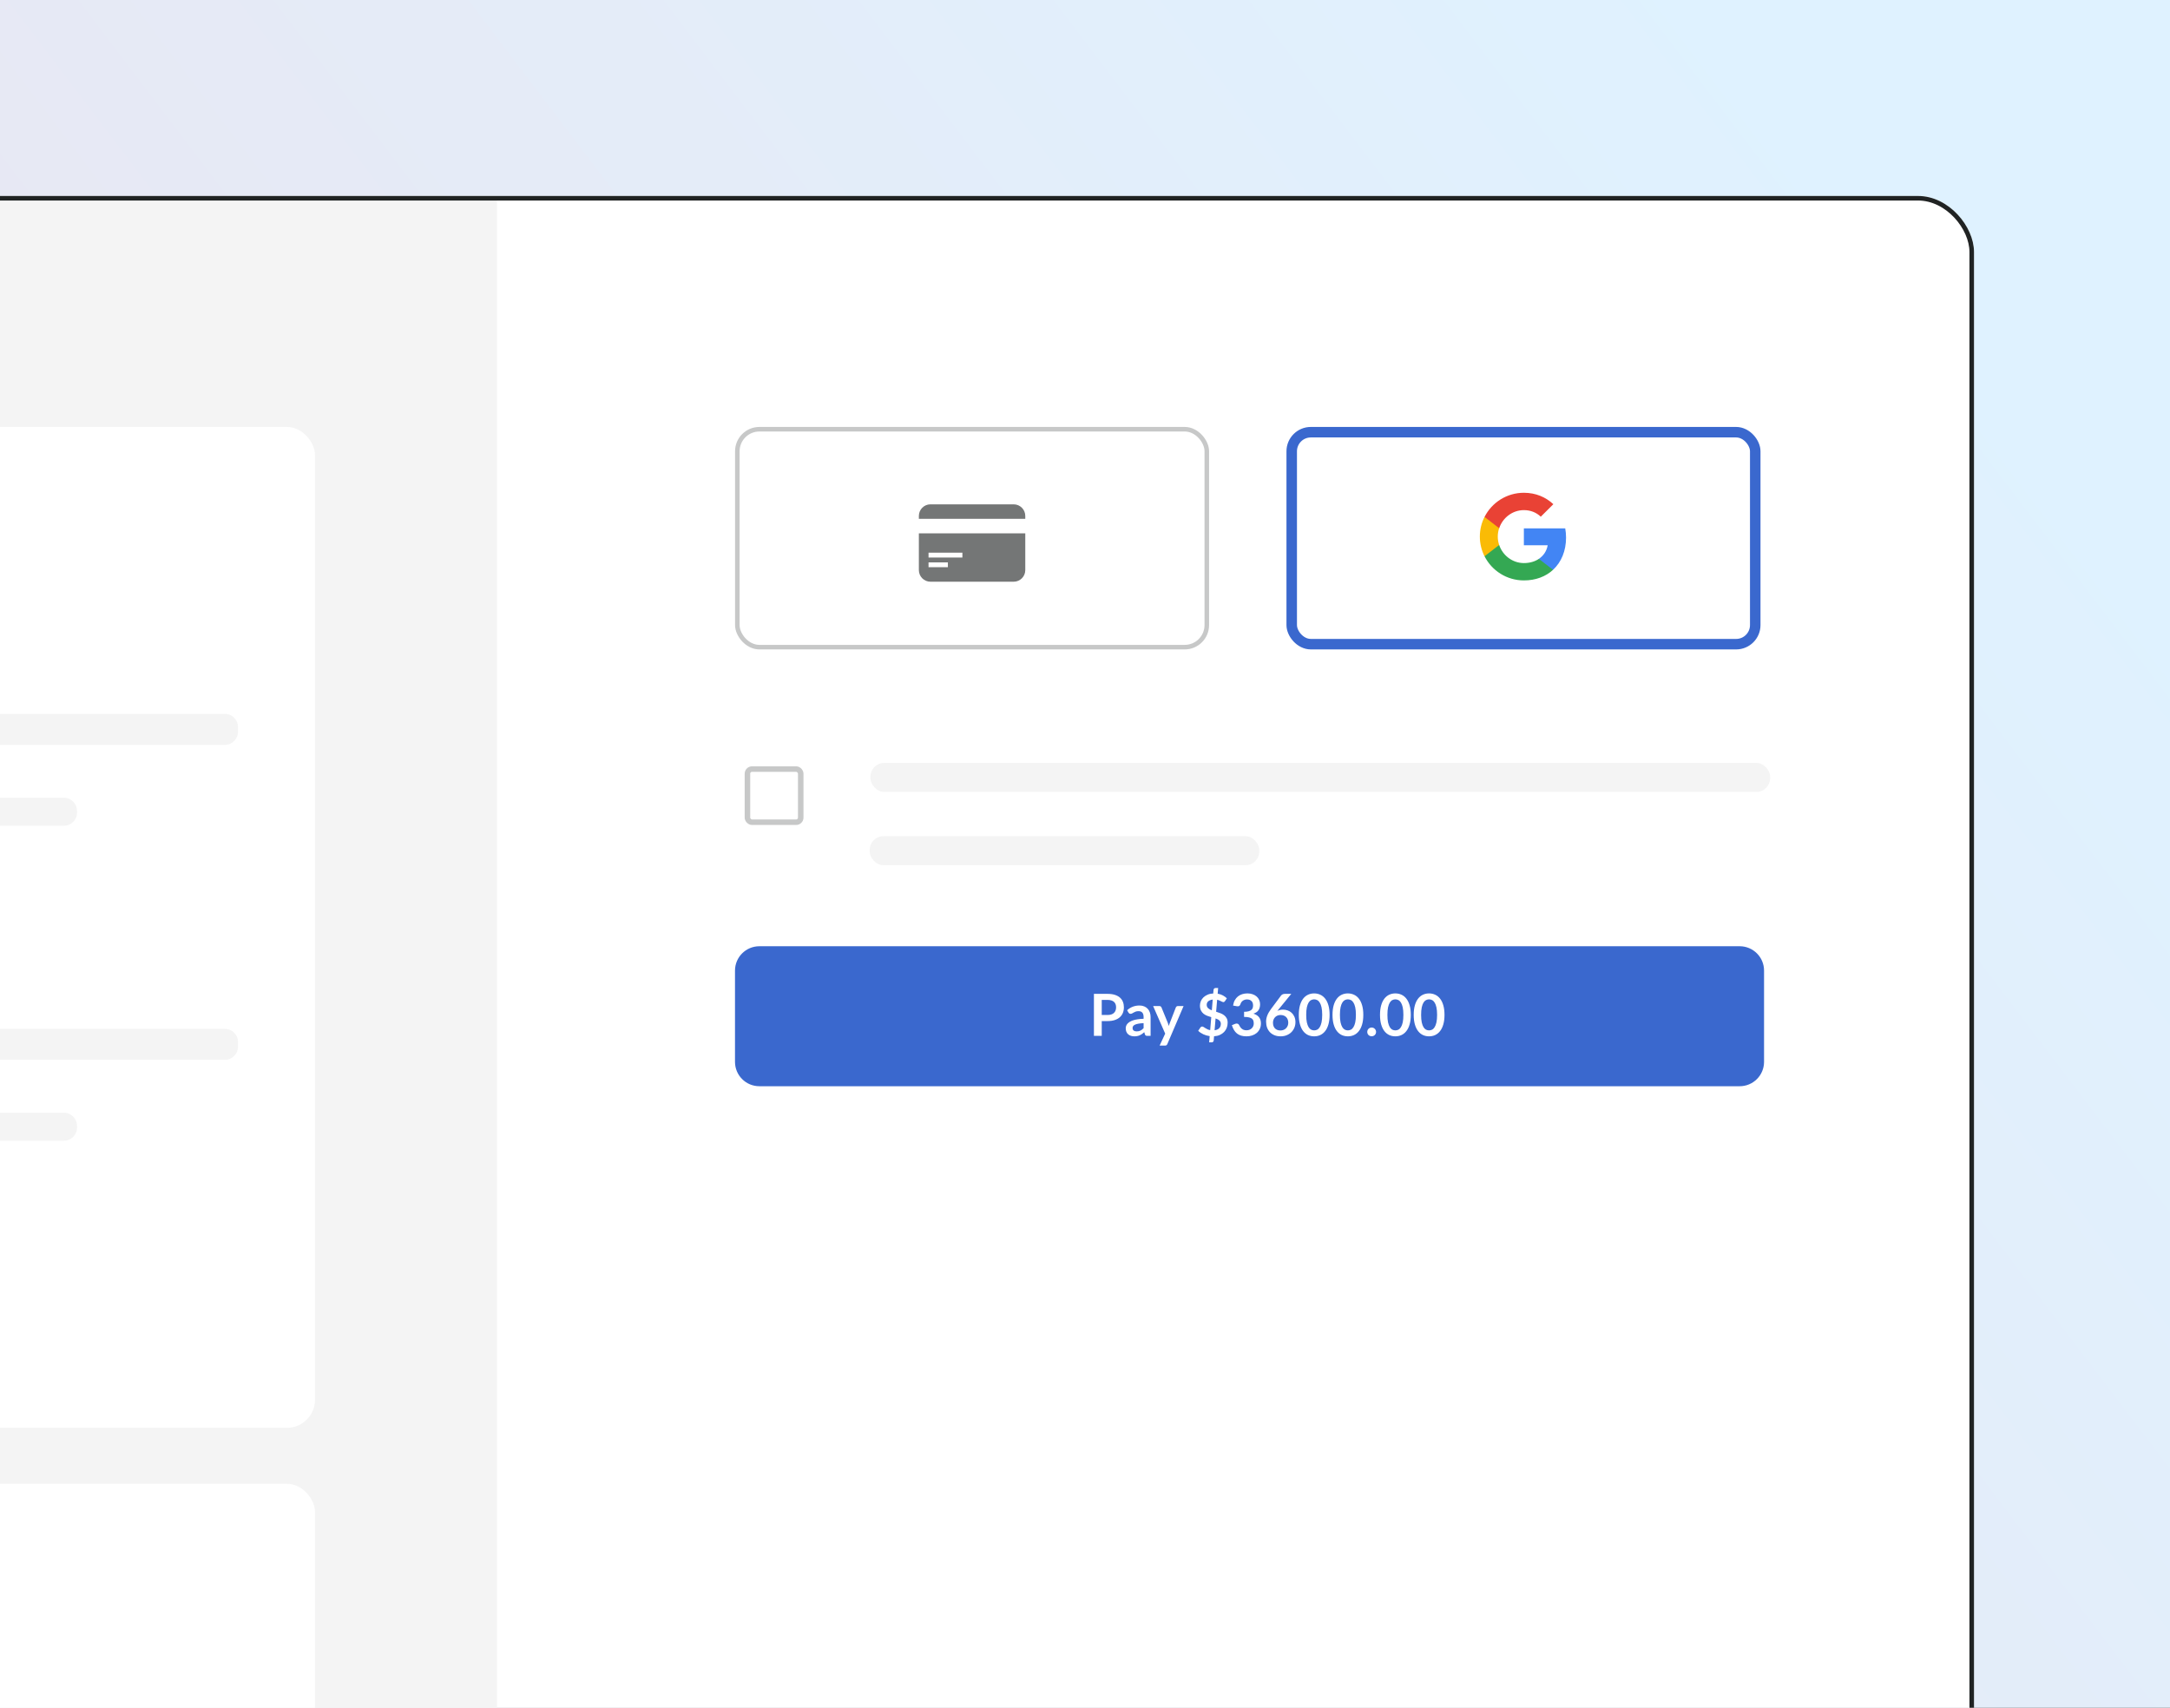 <svg fill="none" height="244" viewBox="0 0 310 244" width="310" xmlns="http://www.w3.org/2000/svg" xmlns:xlink="http://www.w3.org/1999/xlink"><rect x="0" y="0" width="310" height="244" fill="#333333" stroke="none"/><linearGradient id="a" gradientUnits="userSpaceOnUse" x1="248" x2="18.433" y1="0" y2="174.477"><stop offset="0" stop-color="#dff2ff"/><stop offset="1" stop-color="#eae5f0"/></linearGradient><clipPath id="b"><path d="m0 0h310v244h-310z"/></clipPath><clipPath id="c"><rect height="236" rx="8" width="315" x="-33" y="28"/></clipPath><g clip-path="url(#b)"><path d="m0 0h310v244h-310z" fill="url(#a)"/><g clip-path="url(#c)"><rect fill="#fff" height="236" rx="8" width="315" x="-33" y="28"/><path d="m-89 27h160v246h-160z" fill="#f4f4f4"/><rect fill="#fff" height="143" rx="4" width="105" x="-60" y="61"/><g fill="#f4f4f4"><path d="m-22 103.871c0-1.033.838-1.871 1.871-1.871h52.257c1.034 0 1.871.838 1.871 1.871v.68c0 1.034-.838 1.872-1.871 1.872h-52.257c-1.034 0-1.871-.838-1.871-1.872z"/><path d="m-22 115.851c0-1.034.838-1.872 1.871-1.872h29.257c1.034 0 1.871.838 1.871 1.872v.257c0 1.034-.838 1.871-1.871 1.871h-29.257c-1.034 0-1.871-.837-1.871-1.871z"/><path d="m-22 148.871c0-1.033.838-1.871 1.871-1.871h52.257c1.034 0 1.871.838 1.871 1.871v.68c0 1.034-.838 1.872-1.871 1.872h-52.257c-1.034 0-1.871-.838-1.871-1.872z"/><path d="m-22 160.851c0-1.034.838-1.872 1.871-1.872h29.257c1.034 0 1.871.838 1.871 1.872v.257c0 1.034-.838 1.871-1.871 1.871h-29.257c-1.034 0-1.871-.837-1.871-1.871z"/></g><rect fill="#fff" height="46" rx="4" width="105" x="-60" y="212"/><path d="m105 138.675c0-1.922 1.558-3.48 3.48-3.48h140.047c1.922 0 3.48 1.558 3.48 3.48v13.04c0 1.922-1.558 3.48-3.48 3.48h-140.047c-1.922 0-3.48-1.558-3.48-3.48z" fill="#3a68ce"/><path d="m158.225 145.016c.205 0 .383-.025.535-.075.153-.052.278-.125.378-.22.102-.096.178-.213.228-.348.05-.138.075-.292.075-.461 0-.16-.025-.305-.075-.436-.05-.13-.124-.24-.224-.332-.099-.091-.225-.16-.377-.207-.153-.05-.332-.075-.54-.075h-.834v2.154zm0-3.017c.401 0 .748.047 1.042.141.293.094.535.226.726.394.191.169.332.371.423.606.094.236.141.493.141.772 0 .291-.048.558-.145.801-.097.241-.242.448-.436.623-.193.174-.437.31-.73.406-.291.097-.631.146-1.021.146h-.834v2.112h-1.116v-6.001zm5.146 4.183c-.296.014-.545.04-.747.079-.202.036-.364.083-.485.141-.122.058-.209.126-.262.204-.052.077-.079.161-.079.253 0 .18.053.308.158.386.108.077.248.116.419.116.21 0 .392-.037.544-.112.155-.078.306-.194.452-.349zm-2.349-1.846c.49-.449 1.079-.673 1.768-.673.249 0 .472.042.668.125.197.08.363.193.498.34.136.144.238.317.307.519.072.202.108.423.108.664v2.689h-.464c-.097 0-.172-.014-.225-.042-.052-.03-.094-.089-.124-.178l-.091-.307c-.108.097-.213.183-.316.257-.102.072-.209.133-.319.183-.111.05-.23.087-.357.112-.125.028-.263.041-.415.041-.18 0-.346-.023-.498-.07-.152-.05-.284-.123-.394-.22-.111-.097-.197-.217-.258-.361s-.091-.311-.091-.502c0-.108.018-.215.054-.32.036-.108.094-.21.174-.307.083-.097.19-.188.32-.274s.289-.16.477-.224c.191-.064.412-.115.664-.154.252-.041.539-.066.863-.074v-.249c0-.285-.061-.495-.182-.631-.122-.138-.298-.208-.527-.208-.166 0-.305.02-.415.059-.108.038-.204.083-.287.132-.083.047-.159.09-.228.129-.066.039-.141.058-.224.058-.072 0-.133-.018-.183-.054-.05-.039-.09-.083-.12-.133zm8.061-.594-2.32 5.428c-.03.072-.07.126-.12.162-.047.039-.121.058-.22.058h-.764l.797-1.71-1.722-3.938h.9c.081 0 .143.019.187.058.047.039.082.083.104.133l.904 2.208c.031.074.056.149.075.224.022.075.043.151.062.228.025-.077.05-.153.075-.228.025-.078.053-.154.083-.228l.855-2.204c.022-.055.058-.101.108-.137.053-.036.111-.054.174-.054zm4.429 3.457c.293-.039.515-.137.664-.295.152-.16.228-.369.228-.626 0-.105-.019-.197-.058-.274-.036-.08-.088-.151-.158-.212-.066-.061-.145-.113-.236-.158-.091-.044-.191-.085-.299-.124zm-.266-4.387c-.155.02-.286.053-.394.1-.108.044-.196.1-.265.166-.07.066-.121.141-.154.224-.03.083-.046.17-.046.262 0 .105.018.197.054.278.039.077.09.148.154.211.066.061.144.117.232.166.089.047.186.092.291.133zm.486 1.739c.199.061.397.129.593.204.197.072.372.166.527.282.158.116.285.261.382.436.097.171.145.387.145.647 0 .257-.042.499-.128.726-.086.224-.212.424-.378.598-.166.171-.369.313-.61.423-.241.108-.516.172-.826.191l-.05.61c-.002.064-.03.122-.083.174-.049.056-.113.083-.19.083h-.378l.075-.888c-.324-.044-.628-.132-.913-.265s-.527-.298-.727-.494l.316-.469c.027-.042.063-.075.108-.1.047-.027.096-.041.149-.041.061 0 .126.022.195.066.069.042.148.092.237.15.088.055.189.112.303.17.113.058.247.101.402.128l.154-1.855c-.197-.055-.392-.12-.585-.195-.191-.074-.364-.173-.519-.294-.152-.125-.275-.281-.37-.469-.094-.188-.141-.424-.141-.706 0-.21.042-.415.125-.614.083-.202.205-.382.365-.539.163-.158.362-.288.598-.391.235-.102.505-.16.809-.174l.046-.523c.005-.066.033-.126.083-.178.049-.053.114-.079.195-.079h.377l-.066.813c.293.047.546.132.759.253.213.119.397.254.552.403l-.249.378c-.036.055-.073.097-.112.124-.039.028-.086.042-.141.042-.041 0-.091-.013-.149-.038-.058-.027-.123-.059-.195-.095-.072-.039-.154-.078-.245-.116-.089-.039-.187-.071-.295-.096zm2.424-.879c.042-.288.122-.54.241-.756.119-.218.267-.4.444-.543.18-.147.384-.256.614-.328.233-.075.482-.112.747-.112.277 0 .526.04.747.12.224.078.415.187.573.328.158.138.278.301.361.49.086.188.129.391.129.61 0 .191-.023.359-.067.506-.041.144-.102.27-.182.378-.081.107-.18.199-.299.273-.119.075-.253.137-.403.187.36.114.628.287.805.519s.266.524.266.876c0 .298-.055.563-.166.792-.111.23-.26.424-.448.581-.188.155-.407.273-.656.353-.246.08-.508.12-.784.12-.302 0-.565-.034-.789-.103-.224-.07-.419-.172-.585-.307-.166-.136-.307-.302-.423-.498-.117-.197-.216-.424-.299-.681l.452-.187c.119-.05.23-.062.332-.037.105.022.181.077.228.166.05.097.104.192.162.286.061.094.133.179.216.253.083.072.18.132.291.179.113.044.247.066.402.066.174 0 .327-.027.457-.083.13-.058.238-.133.323-.224.089-.091.154-.192.195-.303.045-.113.067-.227.067-.34 0-.144-.015-.274-.046-.39-.03-.119-.094-.22-.191-.303s-.236-.148-.419-.195c-.18-.047-.422-.071-.726-.071v-.73c.252-.003.461-.026.627-.071.166-.044.297-.105.394-.182.099-.081.169-.176.207-.287.039-.11.058-.232.058-.365 0-.282-.078-.497-.236-.643-.158-.147-.368-.22-.631-.22-.122 0-.234.018-.336.054-.103.033-.195.081-.278.145-.08.061-.148.133-.204.216-.055.083-.096.174-.124.274-.047.127-.109.211-.187.253-.074.041-.181.051-.319.029zm6.533.506-.208.257c.117-.058.241-.102.374-.133.135-.033.281-.049.436-.049.227 0 .446.037.66.112.215.074.405.188.568.34.163.149.295.336.394.56.1.224.15.486.15.784 0 .28-.051.543-.154.789-.102.243-.246.456-.431.639-.186.183-.41.327-.673.432-.26.105-.548.157-.863.157-.321 0-.609-.051-.863-.153-.255-.103-.472-.245-.652-.428-.18-.185-.318-.406-.415-.664-.094-.26-.141-.547-.141-.863 0-.282.057-.571.17-.867.117-.299.295-.609.536-.93l1.431-1.921c.05-.067.122-.123.216-.17.097-.047.208-.071.332-.071h.913zm.232 3.05c.164 0 .313-.028.449-.083.138-.055.255-.133.352-.232.1-.1.177-.216.233-.349.055-.135.083-.282.083-.44 0-.171-.027-.325-.079-.46-.053-.139-.127-.255-.224-.349-.097-.097-.213-.17-.349-.22-.135-.05-.285-.075-.448-.075s-.311.028-.444.083c-.133.056-.246.133-.34.233-.095.097-.168.213-.22.348-.053.133-.079.277-.079.432 0 .166.022.318.066.456.047.136.115.252.204.349.091.097.203.173.336.228.132.053.286.079.46.079zm7.023-2.228c0 .522-.057.978-.17 1.365-.111.384-.266.703-.465.954-.197.252-.43.44-.702.565-.268.122-.558.182-.871.182s-.603-.06-.872-.182c-.265-.125-.496-.313-.693-.565-.196-.251-.35-.57-.46-.954-.111-.387-.166-.843-.166-1.365 0-.526.055-.981.166-1.366.11-.384.264-.703.46-.954.197-.252.428-.439.693-.561.269-.124.559-.186.872-.186s.603.062.871.186c.272.122.505.309.702.561.199.251.354.57.465.954.113.385.17.84.17 1.366zm-1.058 0c0-.435-.032-.794-.096-1.079s-.149-.512-.257-.681c-.105-.169-.227-.286-.365-.353-.139-.069-.283-.104-.432-.104-.147 0-.289.035-.427.104-.136.067-.256.184-.362.353-.105.169-.189.396-.253.681-.061.285-.091.644-.091 1.079 0 .434.03.794.091 1.079.064.285.148.511.253.68.106.169.226.288.362.357.138.066.28.1.427.1.149 0 .293-.034.432-.1.138-.069.26-.188.365-.357.108-.169.193-.395.257-.68s.096-.645.096-1.079zm5.872 0c0 .522-.056.978-.17 1.365-.11.384-.265.703-.465.954-.196.252-.43.44-.701.565-.268.122-.559.182-.871.182-.313 0-.604-.06-.872-.182-.265-.125-.497-.313-.693-.565-.196-.251-.35-.57-.461-.954-.11-.387-.166-.843-.166-1.365 0-.526.056-.981.166-1.366.111-.384.265-.703.461-.954.196-.252.428-.439.693-.561.268-.124.559-.186.872-.186.312 0 .603.062.871.186.271.122.505.309.701.561.2.251.355.57.465.954.114.385.17.84.17 1.366zm-1.058 0c0-.435-.032-.794-.095-1.079-.064-.285-.15-.512-.258-.681-.105-.169-.226-.286-.365-.353-.138-.069-.282-.104-.431-.104-.147 0-.29.035-.428.104-.135.067-.256.184-.361.353s-.189.396-.253.681c-.061.285-.091.644-.091 1.079 0 .434.03.794.091 1.079.064.285.148.511.253.68s.226.288.361.357c.138.066.281.1.428.1.149 0 .293-.034.431-.1.139-.069.26-.188.365-.357.108-.169.194-.395.258-.68.063-.285.095-.645.095-1.079zm1.623 2.436c0-.086.016-.168.046-.245.033-.078.078-.144.133-.199.055-.056.122-.1.199-.133.078-.033.161-.05.249-.05.089 0 .17.017.245.05.077.033.144.077.199.133.058.055.104.121.137.199.033.077.05.159.05.245 0 .088-.017.171-.05.249-.033.074-.079.139-.137.195-.055.055-.122.098-.199.128-.075.034-.156.05-.245.05-.088 0-.171-.016-.249-.05-.077-.03-.144-.073-.199-.128-.055-.056-.1-.121-.133-.195-.03-.078-.046-.161-.046-.249zm6.22-2.436c0 .522-.057.978-.17 1.365-.111.384-.266.703-.465.954-.197.252-.43.44-.702.565-.268.122-.558.182-.871.182s-.603-.06-.872-.182c-.265-.125-.496-.313-.693-.565-.196-.251-.35-.57-.46-.954-.111-.387-.166-.843-.166-1.365 0-.526.055-.981.166-1.366.11-.384.264-.703.46-.954.197-.252.428-.439.693-.561.269-.124.559-.186.872-.186s.603.062.871.186c.272.122.505.309.702.561.199.251.354.57.465.954.113.385.17.84.17 1.366zm-1.059 0c0-.435-.031-.794-.095-1.079s-.149-.512-.257-.681c-.105-.169-.227-.286-.366-.353-.138-.069-.282-.104-.431-.104-.147 0-.289.035-.428.104-.135.067-.255.184-.361.353-.105.169-.189.396-.253.681-.061.285-.091.644-.091 1.079 0 .434.03.794.091 1.079.064.285.148.511.253.68.106.169.226.288.361.357.139.066.281.1.428.1.149 0 .293-.034.431-.1.139-.069.261-.188.366-.357.108-.169.193-.395.257-.68s.095-.645.095-1.079zm5.873 0c0 .522-.056.978-.17 1.365-.11.384-.265.703-.465.954-.196.252-.43.44-.701.565-.268.122-.559.182-.871.182-.313 0-.604-.06-.872-.182-.266-.125-.497-.313-.693-.565-.196-.251-.35-.57-.461-.954-.11-.387-.166-.843-.166-1.365 0-.526.056-.981.166-1.366.111-.384.265-.703.461-.954.196-.252.427-.439.693-.561.268-.124.559-.186.872-.186.312 0 .603.062.871.186.271.122.505.309.701.561.2.251.355.57.465.954.114.385.17.84.17 1.366zm-1.058 0c0-.435-.032-.794-.095-1.079-.064-.285-.15-.512-.258-.681-.105-.169-.227-.286-.365-.353-.138-.069-.282-.104-.431-.104-.147 0-.29.035-.428.104-.135.067-.256.184-.361.353s-.189.396-.253.681c-.061.285-.091.644-.091 1.079 0 .434.03.794.091 1.079.064.285.148.511.253.68s.226.288.361.357c.138.066.281.1.428.1.149 0 .293-.034.431-.1.138-.069.26-.188.365-.357.108-.169.194-.395.258-.68.063-.285.095-.645.095-1.079z" fill="#fff"/><rect fill="#f4f4f4" height="4.146" rx="1.965" width="128.526" x="124.352" y="109"/><rect fill="#f4f4f4" height="4.146" rx="1.965" width="55.653" x="124.242" y="119.473"/><rect height="7.59" opacity=".4" rx=".656" stroke="#737777" stroke-width=".788" width="7.613" x="106.777" y="109.883"/><rect height="30.286" rx="2.73" stroke="#3a68ce" stroke-width="1.5" width="66.218" x="184.531" y="61.75"/><path d="m223.721 76.809c0-.458-.041-.895-.117-1.317h-5.909v2.412l3.403.001c-.138.803-.582 1.487-1.263 1.943v1.565h2.026c1.183-1.09 1.86-2.701 1.86-4.605z" fill="#4285f4"/><path d="m219.838 79.849c-.564.379-1.29.6-2.139.6-1.641 0-3.033-1.101-3.531-2.585h-2.09v1.614c1.035 2.045 3.163 3.449 5.621 3.449 1.699 0 3.126-.556 4.165-1.514z" fill="#34a853"/><path d="m213.968 76.668c0-.417.069-.819.196-1.198v-1.614h-2.089c-.428.846-.669 1.8-.669 2.812s.242 1.966.669 2.812l2.089-1.614c-.127-.379-.196-.781-.196-1.198z" fill="#fabb05"/><path d="m217.699 72.884c.927 0 1.757.318 2.413.939l1.795-1.786c-1.09-1.011-2.512-1.632-4.208-1.632-2.457 0-4.586 1.404-5.621 3.449l2.09 1.614c.498-1.484 1.89-2.585 3.531-2.585z" fill="#e94235"/><rect height="31.136" opacity=".4" rx="3.155" stroke="#737777" stroke-width=".65" width="67.068" x="105.333" y="61.325"/><path clip-rule="evenodd" d="m132.924 72.057c-.916 0-1.658.743-1.658 1.658v.415h15.202v-.415c0-.916-.743-1.658-1.659-1.658zm13.544 4.146h-15.202v5.252c0 .916.742 1.658 1.658 1.658h11.885c.916 0 1.659-.742 1.659-1.658zm-13.82 2.764h4.837v.691h-4.837zm2.764 1.383h-2.764v.691h2.764z" fill="#747676" fill-rule="evenodd"/></g><rect height="235.35" rx="7.675" stroke="#202323" stroke-width=".65" width="314.35" x="-32.675" y="28.325"/></g></svg>